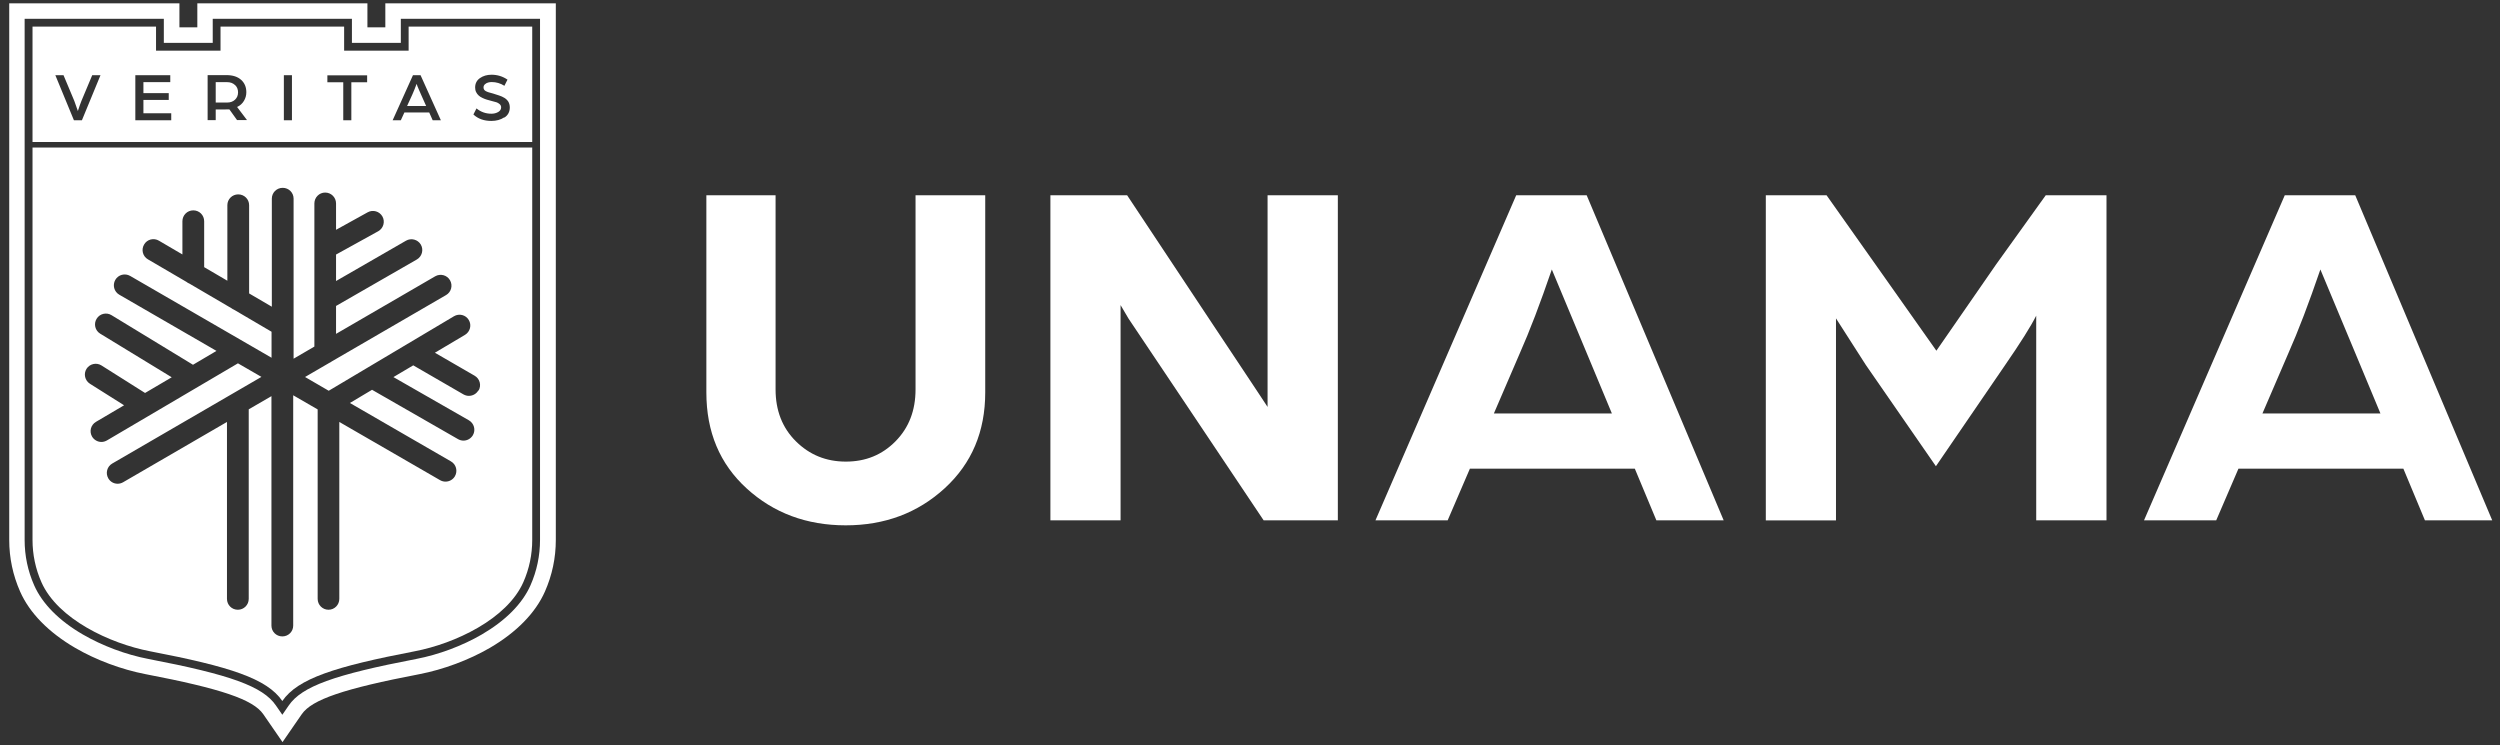<svg width="218" height="65" viewBox="0 0 218 65" fill="none" xmlns="http://www.w3.org/2000/svg">
<rect x="0" y="0" width="218" height="65" fill="#333333" stroke="none"/>
<path d="M82.387 42.569C80.036 44.726 77.157 45.809 73.749 45.809C70.341 45.809 67.454 44.734 65.112 42.594C62.761 40.453 61.595 37.658 61.595 34.217V17.026H67.63V33.956C67.63 35.795 68.218 37.306 69.401 38.481C70.585 39.656 72.028 40.252 73.758 40.252C75.487 40.252 76.922 39.664 78.089 38.481C79.256 37.297 79.835 35.795 79.835 33.956V17.026H85.912V34.217C85.912 37.633 84.737 40.411 82.387 42.569V42.569Z" fill="white"></path>
<path d="M91.595 45.372V17.026H98.285L105.68 28.173C106.276 29.071 106.973 30.129 107.779 31.329C108.585 32.538 109.231 33.52 109.735 34.275L110.532 35.484V17.026H116.66V45.372H110.188L103.086 34.762C102.323 33.629 101.492 32.378 100.577 31.018C99.67 29.659 98.948 28.584 98.411 27.787L97.714 26.603V45.372H91.587H91.595Z" fill="white"></path>
<path d="M119.941 45.372L132.213 17.026H138.358L150.303 45.372H144.435L142.555 40.865H128.176L126.237 45.372H119.941V45.372ZM130.258 36.055H140.557L138.35 30.758L135.319 23.497C134.32 26.419 133.389 28.87 132.507 30.851L130.266 36.055H130.258Z" fill="white"></path>
<path d="M153.979 45.372V17.026H159.276L163.548 23.069L168.853 30.582L174.058 23.061L178.389 17.026H183.686V45.372H177.558V27.526C177.088 28.458 176.181 29.902 174.83 31.858L168.811 40.655L162.7 31.824L160.098 27.762V45.381H153.971L153.979 45.372Z" fill="white"></path>
<path d="M186.959 45.372L199.232 17.026H205.376L217.321 45.372H211.453L209.573 40.865H195.194L193.255 45.372H186.959V45.372ZM197.276 36.055H207.575L205.368 30.758L202.337 23.497C201.338 26.419 200.407 28.87 199.525 30.851L197.284 36.055H197.276Z" fill="white"></path>
<path d="M47.09 1.639V47.085C47.09 48.453 46.813 49.779 46.259 51.038C45.554 52.642 44.085 54.119 42.011 55.328C40.324 56.31 38.243 57.09 36.303 57.46C29.127 58.836 26.315 59.86 25.181 61.514L24.619 62.328L24.057 61.514C22.924 59.86 20.111 58.836 12.935 57.46C10.995 57.09 8.914 56.31 7.227 55.328C5.153 54.127 3.684 52.642 2.979 51.038C2.425 49.788 2.148 48.453 2.148 47.085V1.639H14.286V3.738H18.55V1.639H30.688V3.738H34.952V1.639H47.09ZM48.441 0.288H33.601V2.386H32.039V0.288H17.207V2.386H15.646V0.288H0.805V47.085C0.805 48.646 1.124 50.157 1.754 51.584C2.576 53.447 4.238 55.143 6.555 56.494C8.368 57.552 10.601 58.383 12.691 58.786C19.297 60.053 22.076 61.002 22.957 62.278L23.519 63.092L24.636 64.712L25.752 63.092L26.315 62.278C27.196 61.002 29.974 60.053 36.581 58.786C38.662 58.383 40.895 57.552 42.717 56.494C45.033 55.143 46.695 53.447 47.518 51.584C48.148 50.157 48.467 48.646 48.467 47.085V0.288H48.441Z" fill="white"></path>
<path d="M24.619 12.862H2.836V47.085C2.836 48.352 3.097 49.603 3.609 50.761C5.036 53.993 9.602 56.117 13.069 56.788C20.053 58.131 23.284 59.172 24.619 61.128C25.962 59.172 29.194 58.131 36.178 56.788C39.644 56.125 44.211 53.993 45.638 50.761C46.15 49.603 46.41 48.352 46.41 47.085V12.862H24.619ZM41.709 34.049C41.533 34.351 41.214 34.519 40.887 34.519C40.727 34.519 40.568 34.477 40.416 34.393L36.035 31.858L34.306 32.882L40.887 36.651C41.34 36.911 41.499 37.49 41.239 37.944C41.063 38.246 40.744 38.422 40.416 38.422C40.257 38.422 40.097 38.38 39.946 38.296L32.442 33.99L30.512 35.14L39.325 40.235C39.779 40.495 39.93 41.075 39.669 41.528C39.493 41.83 39.174 41.998 38.847 41.998C38.687 41.998 38.528 41.956 38.377 41.872L29.588 36.794V52.222C29.588 52.742 29.169 53.17 28.648 53.17C28.128 53.17 27.7 52.751 27.7 52.222V35.702L25.567 34.468V54.555C25.567 55.076 25.148 55.495 24.619 55.495C24.09 55.495 23.67 55.076 23.67 54.555V34.544L21.689 35.694V52.222C21.689 52.742 21.27 53.17 20.741 53.17C20.212 53.17 19.792 52.751 19.792 52.222V36.794L10.727 42.057C10.576 42.141 10.416 42.182 10.257 42.182C9.929 42.182 9.619 42.015 9.443 41.712C9.182 41.259 9.333 40.68 9.787 40.42L22.797 32.865L20.749 31.682L9.325 38.405C9.174 38.489 9.014 38.539 8.847 38.539C8.528 38.539 8.209 38.372 8.032 38.078C7.764 37.625 7.915 37.054 8.368 36.785L10.819 35.341L7.839 33.461C7.403 33.184 7.268 32.597 7.545 32.16C7.822 31.724 8.41 31.589 8.847 31.866L12.649 34.267L14.974 32.899L8.737 29.096C8.293 28.828 8.15 28.24 8.427 27.795C8.695 27.35 9.283 27.208 9.728 27.485L16.829 31.808L18.877 30.599L10.399 25.697C9.946 25.436 9.795 24.857 10.055 24.404C10.316 23.951 10.895 23.8 11.348 24.06L23.679 31.195V28.928L20.405 27.006C20.321 26.973 20.254 26.931 20.187 26.88L16.519 24.731C16.426 24.698 16.342 24.647 16.259 24.58L12.901 22.616C12.448 22.356 12.296 21.777 12.565 21.323C12.825 20.87 13.405 20.719 13.858 20.988L15.906 22.188V19.292C15.906 18.772 16.326 18.343 16.855 18.343C17.383 18.343 17.803 18.763 17.803 19.292V23.296L19.826 24.48V17.89C19.826 17.37 20.246 16.95 20.774 16.95C21.303 16.95 21.723 17.37 21.723 17.89V25.587L23.704 26.746V17.319C23.704 16.799 24.124 16.379 24.652 16.379C25.181 16.379 25.601 16.799 25.601 17.319V31.279L27.414 30.221V17.739C27.414 17.219 27.834 16.791 28.354 16.791C28.875 16.791 29.303 17.21 29.303 17.739V20.039L32.064 18.511C32.518 18.259 33.097 18.427 33.349 18.881C33.601 19.334 33.433 19.913 32.979 20.165L29.303 22.196V24.505L35.405 20.988C35.859 20.727 36.438 20.887 36.698 21.332C36.958 21.785 36.799 22.364 36.354 22.624L29.303 26.679V29.113L37.949 24.093C38.402 23.833 38.981 23.984 39.241 24.438C39.502 24.891 39.35 25.47 38.897 25.73L28.933 31.514C28.866 31.564 28.791 31.614 28.707 31.648L26.6 32.874L28.665 34.074L39.586 27.577C40.039 27.308 40.618 27.459 40.878 27.904C41.147 28.349 40.996 28.928 40.551 29.197L37.923 30.758L41.39 32.764C41.843 33.025 41.995 33.604 41.734 34.057L41.709 34.049Z" fill="white"></path>
<path d="M36.387 7.465L36.329 7.314C36.194 7.675 36.068 7.994 35.951 8.254L35.498 9.244H37.16L36.715 8.245C36.664 8.128 36.606 7.994 36.538 7.843C36.471 7.691 36.421 7.566 36.379 7.465H36.387Z" fill="white"></path>
<path d="M20.489 7.414C20.313 7.247 20.086 7.163 19.801 7.163H18.81V8.942H19.801C20.095 8.942 20.321 8.858 20.497 8.69C20.674 8.522 20.758 8.313 20.758 8.052C20.758 7.792 20.674 7.582 20.497 7.414H20.489Z" fill="white"></path>
<path d="M35.632 2.319V4.418H30.008V2.319H19.23V4.418H13.606V2.319H2.836V12.384H46.41V2.319H35.632V2.319ZM7.134 10.487H6.446L4.826 6.558H5.539L6.479 8.799L6.79 9.681C6.916 9.286 7.025 8.993 7.101 8.799L8.041 6.558H8.763L7.143 10.487H7.134ZM14.932 10.487H11.801V6.558H14.848V7.163H12.506V8.12H14.714V8.716H12.506V9.874H14.932V10.478V10.487ZM20.682 10.487L20.002 9.538C19.885 9.538 19.675 9.547 19.373 9.547H18.81V10.478H18.105V6.55H19.75C20.304 6.55 20.733 6.693 21.035 6.97C21.337 7.247 21.48 7.608 21.48 8.044C21.48 8.313 21.412 8.564 21.27 8.799C21.127 9.034 20.934 9.211 20.674 9.328L21.538 10.47H20.674L20.682 10.487ZM25.458 10.487H24.753V6.558H25.458V10.487V10.487ZM32.023 7.171H30.637V10.487H29.932V7.171H28.547V6.567H32.014V7.171H32.023ZM37.73 10.487L37.428 9.807H35.263L34.952 10.487H34.239L36.01 6.558H36.673L38.444 10.487H37.73ZM43.967 10.235C43.657 10.445 43.279 10.545 42.851 10.545C42.204 10.545 41.684 10.361 41.281 9.983L41.55 9.454C41.927 9.765 42.364 9.916 42.851 9.916C43.077 9.916 43.27 9.866 43.447 9.765C43.615 9.664 43.699 9.53 43.699 9.362C43.699 9.253 43.657 9.152 43.564 9.076C43.472 9.001 43.38 8.942 43.287 8.917C43.195 8.892 43.061 8.85 42.884 8.808C42.717 8.758 42.565 8.724 42.456 8.69C42.339 8.657 42.213 8.606 42.07 8.539C41.927 8.472 41.818 8.405 41.734 8.321C41.65 8.245 41.575 8.145 41.516 8.027C41.457 7.91 41.432 7.767 41.432 7.624C41.432 7.28 41.575 7.003 41.852 6.81C42.129 6.617 42.465 6.516 42.859 6.516C43.371 6.516 43.833 6.659 44.253 6.944L43.984 7.482C43.64 7.263 43.27 7.154 42.868 7.154C42.767 7.154 42.666 7.171 42.565 7.196C42.465 7.221 42.372 7.272 42.288 7.347C42.204 7.423 42.163 7.515 42.163 7.624C42.163 7.767 42.23 7.876 42.355 7.943C42.49 8.019 42.7 8.086 42.985 8.153C43.195 8.22 43.371 8.279 43.531 8.329C43.69 8.38 43.841 8.447 43.992 8.539C44.144 8.632 44.253 8.749 44.337 8.883C44.412 9.026 44.454 9.186 44.454 9.37C44.454 9.756 44.294 10.05 43.984 10.252L43.967 10.235Z" fill="white"></path>
</svg>
